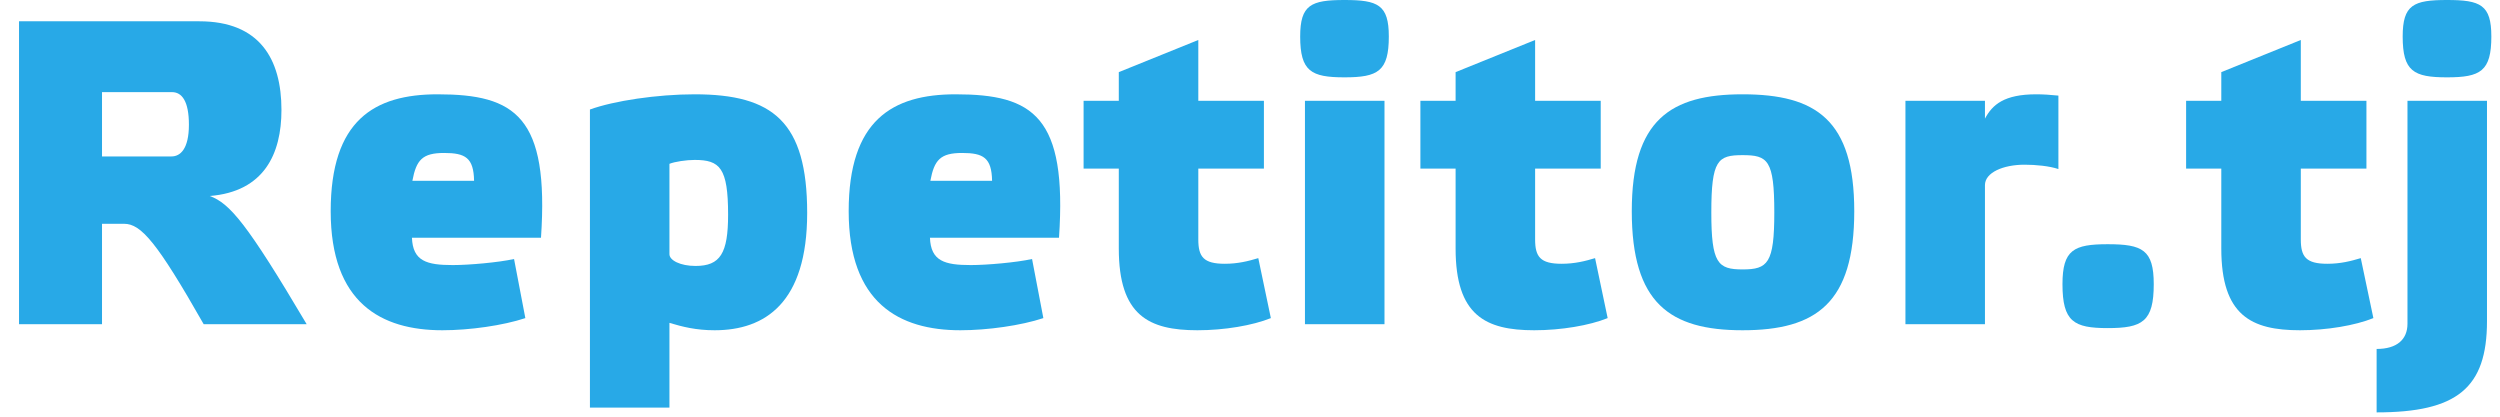 <?xml version="1.0" encoding="UTF-8"?> <svg xmlns="http://www.w3.org/2000/svg" width="108" height="18" viewBox="0 0 108 18" fill="none"> <path d="M4.407 3.98H7.429C7.861 3.98 8.161 4.374 8.161 5.388C8.161 6.439 7.786 6.758 7.41 6.758H4.407V3.98ZM9.062 8.467C11.409 8.279 12.159 6.646 12.159 4.75C12.159 2.553 11.221 0.92 8.612 0.92H0.822V14.005H4.407V9.668H5.364C6.096 9.668 6.791 10.475 8.799 14.005H13.248C10.658 9.631 9.926 8.786 9.062 8.467Z" fill="#28A9E7"></path> <path d="M22.695 13.742C21.738 14.061 20.293 14.267 19.11 14.267C16.463 14.267 14.286 13.085 14.286 9.124C14.286 5.2 16.163 4.074 18.904 4.074C22.264 4.074 23.728 5.031 23.371 10.269H17.796C17.834 11.283 18.434 11.451 19.561 11.451C20.255 11.451 21.532 11.339 22.207 11.189L22.695 13.742ZM19.185 6.608C18.247 6.608 17.984 6.909 17.815 7.81H20.48C20.462 6.815 20.105 6.608 19.185 6.608Z" fill="#28A9E7"></path> <path d="M28.92 10.982C28.92 11.245 29.389 11.489 30.046 11.489C31.116 11.489 31.454 10.945 31.454 9.274C31.454 7.246 31.097 6.909 30.008 6.909C29.652 6.909 29.145 6.984 28.92 7.077V10.982ZM25.485 4.731C26.517 4.355 28.394 4.074 30.008 4.074C33.387 4.074 34.87 5.256 34.87 9.199C34.87 13.085 33.049 14.267 30.872 14.267C30.065 14.267 29.483 14.117 28.92 13.948V17.609H25.485V4.731Z" fill="#28A9E7"></path> <path d="M45.073 13.742C44.115 14.061 42.67 14.267 41.488 14.267C38.841 14.267 36.663 13.085 36.663 9.124C36.663 5.2 38.541 4.074 41.282 4.074C44.641 4.074 46.106 5.031 45.749 10.269H40.174C40.211 11.283 40.812 11.451 41.938 11.451C42.633 11.451 43.909 11.339 44.585 11.189L45.073 13.742ZM41.563 6.608C40.624 6.608 40.361 6.909 40.192 7.81H42.858C42.839 6.815 42.483 6.608 41.563 6.608Z" fill="#28A9E7"></path> <path d="M51.767 7.284V10.344C51.767 11.094 51.992 11.395 52.912 11.395C53.475 11.395 53.926 11.282 54.358 11.151L54.901 13.742C54.113 14.061 52.893 14.267 51.729 14.267C49.627 14.267 48.332 13.629 48.332 10.738V7.284H46.811V4.355H48.332V3.116L51.767 1.727V4.355H54.601V7.284H51.767Z" fill="#28A9E7"></path> <path d="M59.81 14.004H56.374V4.355H59.81V14.004ZM58.083 0C56.638 0 56.168 0.206 56.168 1.577C56.168 3.079 56.638 3.341 58.083 3.341C59.528 3.341 59.997 3.079 59.997 1.577C59.997 0.206 59.528 0 58.083 0Z" fill="#28A9E7"></path> <path d="M66.317 7.284V10.344C66.317 11.094 66.542 11.395 67.462 11.395C68.025 11.395 68.476 11.282 68.907 11.151L69.451 13.742C68.663 14.061 67.443 14.267 66.279 14.267C64.177 14.267 62.882 13.629 62.882 10.738V7.284H61.361V4.355H62.882V3.116L66.317 1.727V4.355H69.151V7.284H66.317Z" fill="#28A9E7"></path> <path d="M75.279 14.267C72.126 14.267 70.493 13.085 70.493 9.124C70.493 5.181 72.164 4.074 75.279 4.074C78.452 4.074 80.104 5.181 80.104 9.124C80.104 13.085 78.471 14.267 75.279 14.267ZM75.279 6.702C74.21 6.702 73.929 6.909 73.929 9.18C73.929 11.376 74.21 11.639 75.279 11.639C76.369 11.639 76.65 11.376 76.65 9.18C76.65 6.909 76.369 6.702 75.279 6.702Z" fill="#28A9E7"></path> <path d="M82.315 14.005H85.75V7.997C85.75 7.453 86.539 7.115 87.459 7.115C87.947 7.115 88.529 7.171 88.923 7.303V4.13C88.567 4.093 88.247 4.074 87.966 4.074C86.577 4.074 86.07 4.524 85.75 5.125V4.355H82.315V14.005Z" fill="#28A9E7"></path> <path d="M91.053 10.55C89.588 10.55 89.099 10.794 89.099 12.277C89.099 13.892 89.588 14.174 91.053 14.174C92.554 14.174 93.042 13.892 93.042 12.277C93.042 10.794 92.554 10.55 91.053 10.55Z" fill="#28A9E7"></path> <path d="M99.395 7.284V10.344C99.395 11.094 99.62 11.395 100.54 11.395C101.104 11.395 101.554 11.282 101.985 11.151L102.53 13.742C101.742 14.061 100.522 14.267 99.358 14.267C97.256 14.267 95.96 13.629 95.96 10.738V7.284H94.44V4.355H95.96V3.116L99.395 1.727V4.355H102.23V7.284H99.395Z" fill="#28A9E7"></path> <path d="M105.711 0C104.265 0 103.796 0.206 103.796 1.577C103.796 3.079 104.265 3.341 105.711 3.341C107.156 3.341 107.626 3.079 107.626 1.577C107.626 0.206 107.156 0 105.711 0ZM107.438 13.873C107.438 16.764 106.142 17.815 102.67 17.815V15.075C103.552 15.075 104.003 14.662 104.003 13.986V4.355H107.438V13.873Z" fill="#28A9E7"></path> </svg> 